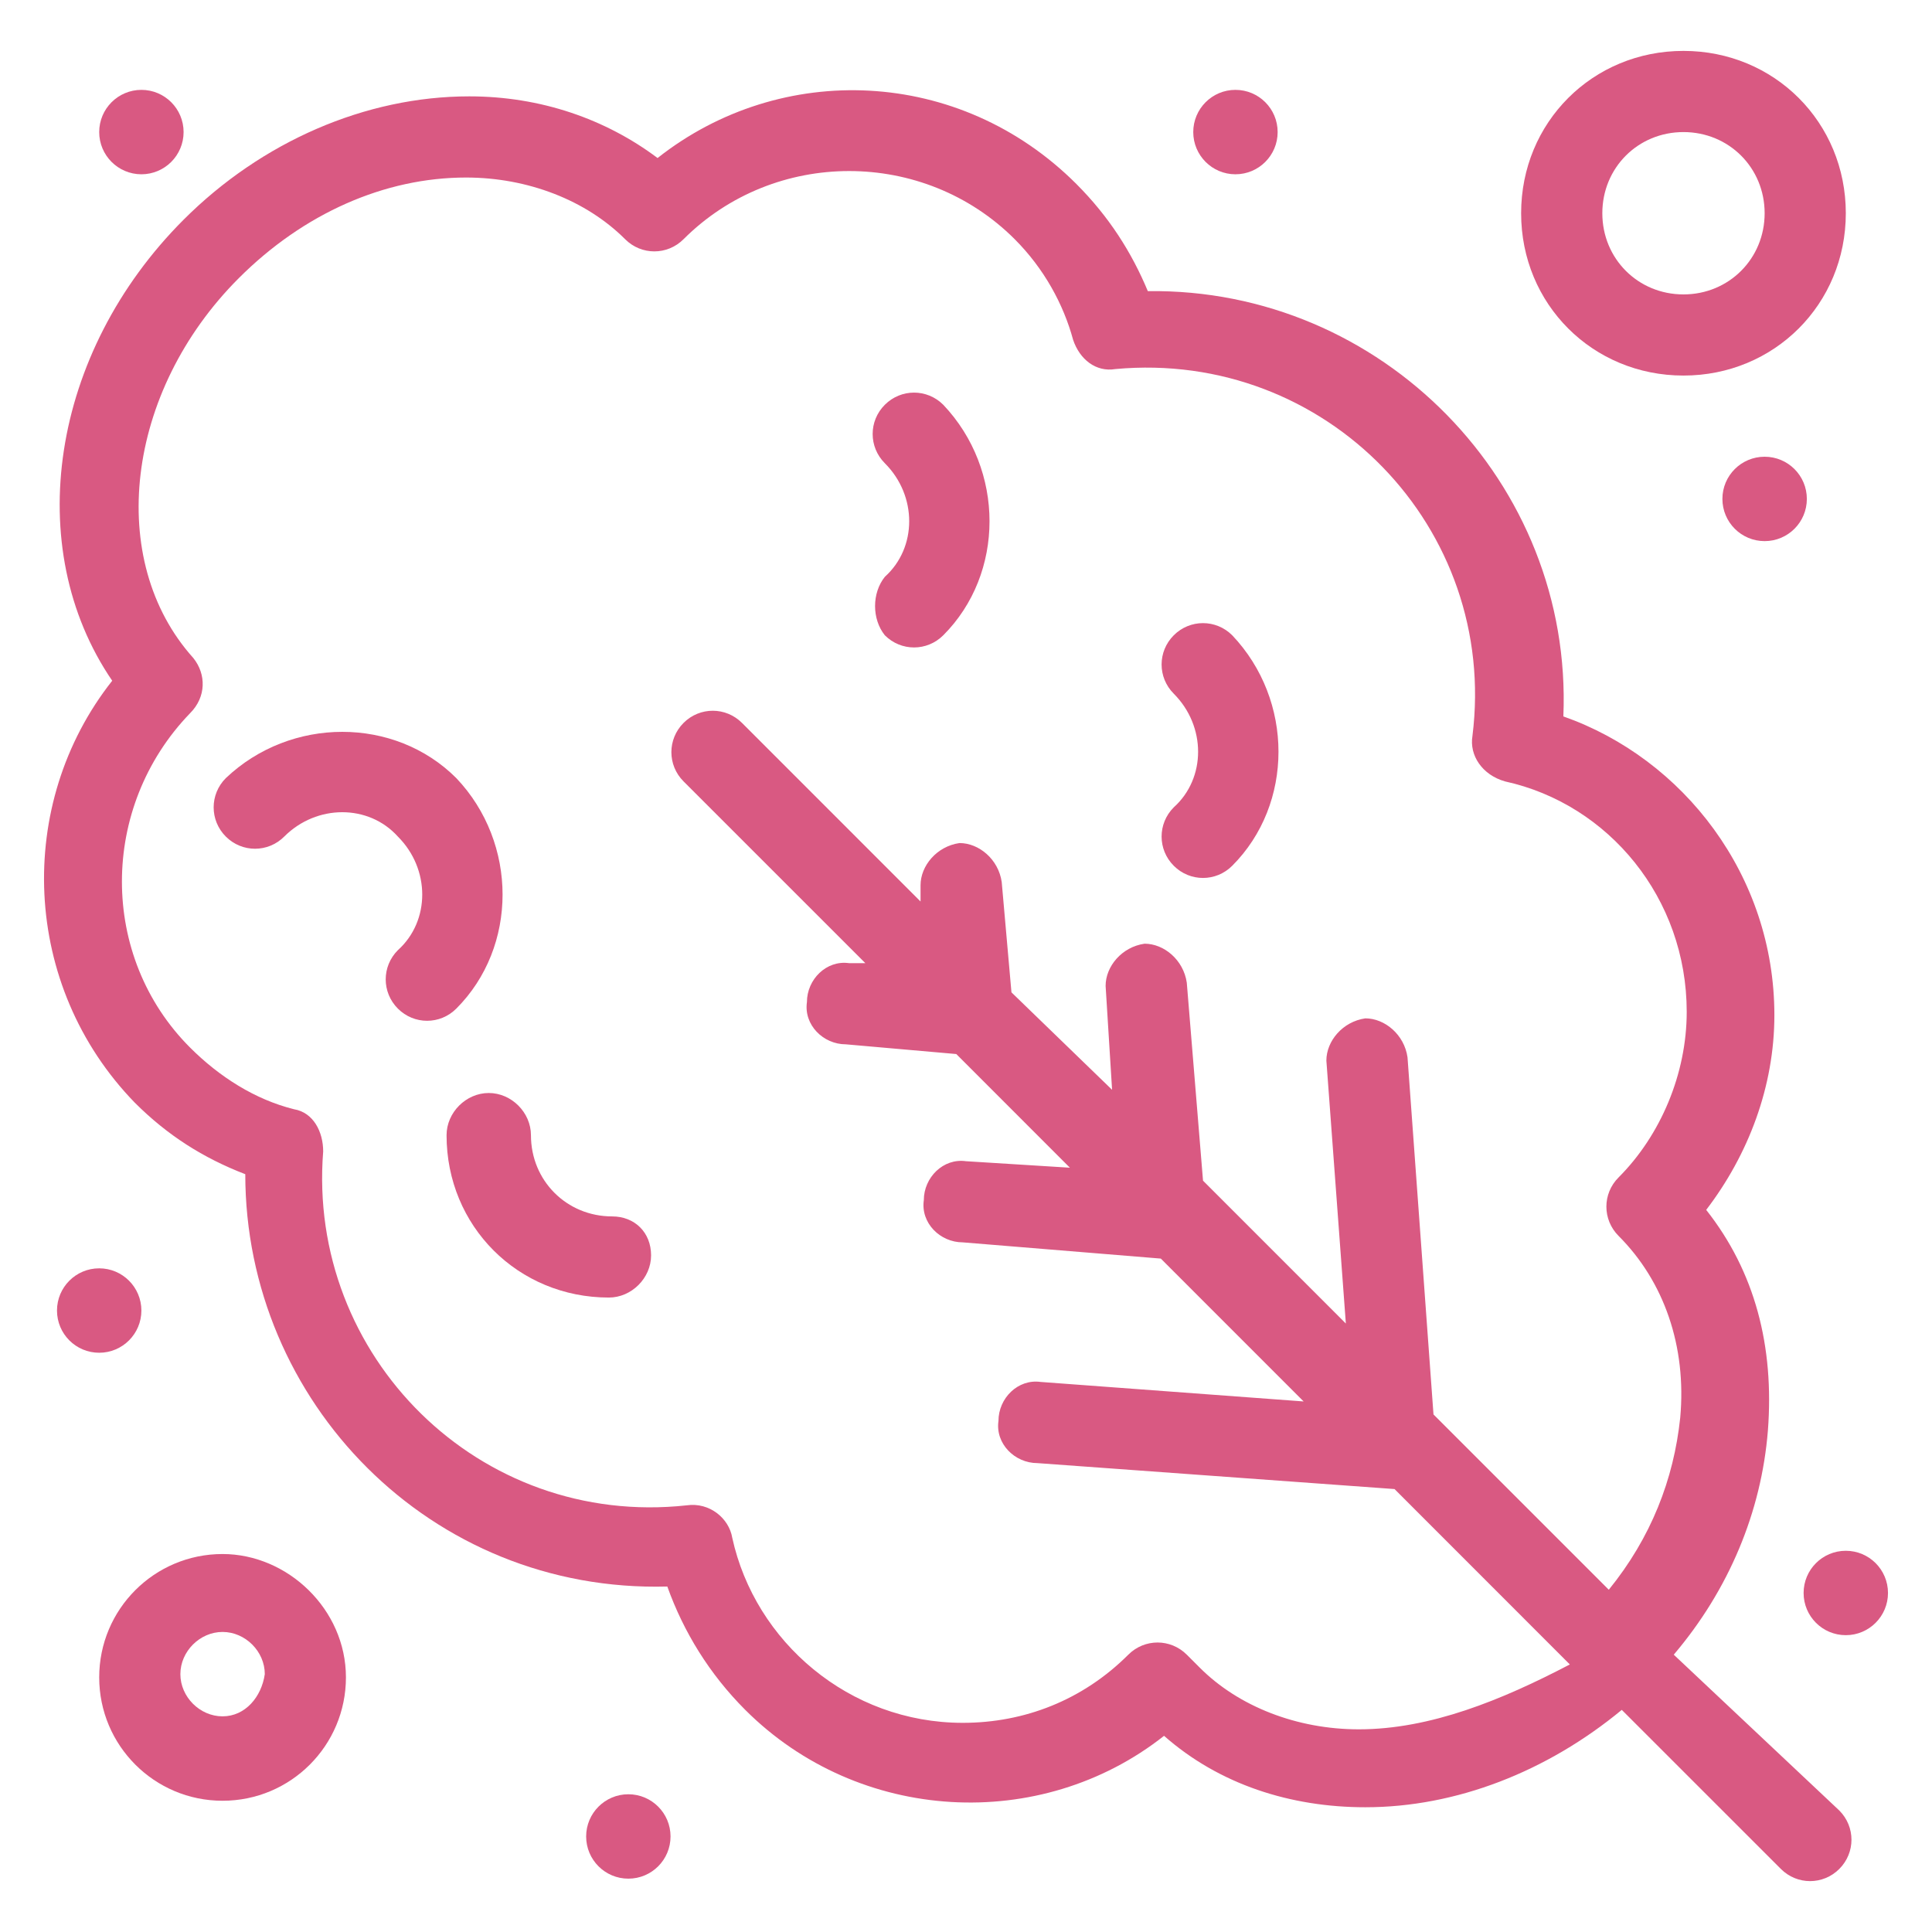 <svg width="72" height="72" viewBox="0 0 72 72" fill="none" xmlns="http://www.w3.org/2000/svg">
<path d="M50.639 64.447C48.34 64.447 46.163 63.601 44.712 62.149L44.228 61.665C43.622 61.06 42.655 61.06 42.049 61.665C40.355 63.358 38.179 64.205 35.88 64.205C31.643 64.205 28.137 61.181 27.289 57.309C27.169 56.583 26.442 55.978 25.594 56.099C17.852 56.945 11.439 50.534 12.044 42.911C12.044 42.185 11.683 41.459 10.956 41.338C9.503 40.976 8.174 40.13 7.084 39.04C3.697 35.653 3.697 30.087 7.084 26.579C7.689 25.974 7.689 25.127 7.205 24.523C3.938 20.891 4.665 14.601 8.899 10.366C11.319 7.946 14.343 6.616 17.368 6.616C19.668 6.616 21.844 7.463 23.296 8.914C23.901 9.52 24.869 9.52 25.474 8.914C28.862 5.528 34.428 5.528 37.815 8.914C38.904 10.004 39.631 11.333 39.992 12.665C40.236 13.39 40.839 13.875 41.565 13.754C49.43 13.029 55.842 19.682 54.874 27.425C54.753 28.151 55.238 28.878 56.084 29.12C59.955 29.966 62.859 33.475 62.859 37.709C62.859 40.009 61.891 42.307 60.319 43.88C59.714 44.483 59.714 45.452 60.319 46.058C62.012 47.751 62.859 50.171 62.617 52.832C62.376 55.131 61.528 57.309 59.955 59.245L53.422 52.712L52.454 39.403C52.334 38.557 51.607 37.951 50.882 37.951C50.035 38.073 49.43 38.798 49.43 39.525L50.156 49.324L44.833 44L44.228 36.621C44.105 35.774 43.381 35.169 42.655 35.169C41.807 35.289 41.203 36.015 41.203 36.741L41.444 40.613L37.694 36.982L37.331 32.87C37.21 32.024 36.484 31.418 35.758 31.418C34.911 31.539 34.306 32.265 34.306 32.991V33.596L27.652 26.941C27.046 26.336 26.079 26.336 25.474 26.941C24.869 27.547 24.869 28.515 25.474 29.12L32.249 35.894H31.643C30.797 35.774 30.072 36.499 30.072 37.346C29.95 38.193 30.677 38.919 31.523 38.919L35.638 39.281L39.872 43.517L35.999 43.275C35.154 43.154 34.428 43.88 34.428 44.727C34.306 45.574 35.032 46.299 35.88 46.299L43.26 46.904L48.583 52.228L38.783 51.501C37.936 51.381 37.21 52.107 37.21 52.953C37.088 53.8 37.815 54.526 38.662 54.526L51.97 55.493L58.503 62.029C55.963 63.358 53.301 64.447 50.639 64.447ZM62.376 61.665C64.432 59.245 65.641 56.341 65.884 53.317C66.126 50.171 65.4 47.387 63.585 45.089C65.157 43.033 66.126 40.491 66.126 37.831C66.126 32.629 62.738 28.273 58.262 26.699C58.624 17.989 51.487 10.73 42.776 10.85C42.171 9.398 41.324 8.068 40.114 6.857C35.758 2.503 29.103 2.26 24.506 5.889C22.57 4.437 20.151 3.591 17.488 3.591C13.618 3.591 9.746 5.284 6.842 8.188C1.882 13.149 0.793 20.408 4.182 25.369C0.55 29.966 0.793 36.741 5.027 41.097C6.238 42.307 7.569 43.154 9.141 43.759C9.141 52.228 16.038 59.366 24.869 59.125C25.474 60.818 26.442 62.39 27.773 63.722C32.007 67.955 38.783 68.319 43.381 64.689C45.438 66.504 48.098 67.351 50.882 67.351C54.27 67.351 57.657 66.02 60.439 63.722L66.368 69.65C66.973 70.255 67.94 70.255 68.545 69.65C69.15 69.045 69.15 68.078 68.545 67.472L62.376 61.665Z" fill="#D95982"/>
<path d="M17.005 28.998C14.707 26.699 10.836 26.699 8.416 28.998C7.811 29.603 7.811 30.572 8.416 31.177C9.02 31.781 9.989 31.781 10.592 31.177C11.803 29.966 13.739 29.966 14.828 31.177C16.038 32.385 16.038 34.322 14.828 35.41C14.223 36.015 14.223 36.982 14.828 37.588C15.433 38.193 16.4 38.193 17.005 37.588C19.304 35.289 19.304 31.418 17.005 28.998Z" fill="#D95982"/>
<path d="M22.812 45.332C21.118 45.332 19.787 44 19.787 42.307C19.787 41.459 19.061 40.733 18.215 40.733C17.368 40.733 16.642 41.459 16.642 42.307C16.642 45.694 19.303 48.356 22.691 48.356C23.537 48.356 24.264 47.631 24.264 46.783C24.264 45.935 23.659 45.332 22.812 45.332Z" fill="#D95982"/>
<path d="M32.975 23.675C33.58 24.28 34.547 24.28 35.153 23.675C37.451 21.376 37.451 17.505 35.153 15.085C34.547 14.48 33.58 14.48 32.975 15.085C32.37 15.689 32.37 16.658 32.975 17.263C34.186 18.473 34.186 20.408 32.975 21.497C32.49 22.102 32.49 23.071 32.975 23.675Z" fill="#D95982"/>
<path d="M43.743 32.265C44.347 32.87 45.316 32.87 45.921 32.265C48.22 29.966 48.22 26.095 45.921 23.675C45.316 23.071 44.347 23.071 43.743 23.675C43.138 24.28 43.138 25.247 43.743 25.852C44.952 27.063 44.952 28.999 43.743 30.087C43.138 30.692 43.138 31.66 43.743 32.265Z" fill="#D95982"/>
<path d="M8.294 63.963C7.447 63.963 6.722 63.237 6.722 62.39C6.722 61.544 7.447 60.818 8.294 60.818C9.142 60.818 9.868 61.544 9.868 62.39C9.746 63.237 9.142 63.963 8.294 63.963ZM8.294 57.914C5.754 57.914 3.697 59.971 3.697 62.511C3.697 65.051 5.754 67.109 8.294 67.109C10.836 67.109 12.892 65.051 12.892 62.511C12.892 59.971 10.715 57.914 8.294 57.914Z" fill="#D95982"/>
<path d="M62.738 4.922C64.432 4.922 65.763 6.253 65.763 7.947C65.763 9.64 64.432 10.972 62.738 10.972C61.043 10.972 59.714 9.64 59.714 7.947C59.714 6.253 61.043 4.922 62.738 4.922ZM62.738 13.996C66.125 13.996 68.788 11.333 68.788 7.947C68.788 4.559 66.125 1.897 62.738 1.897C59.35 1.897 56.688 4.559 56.688 7.947C56.688 11.333 59.35 13.996 62.738 13.996Z" fill="#D95982"/>
<path d="M65.763 17.021C66.632 17.021 67.336 17.725 67.336 18.593C67.336 19.462 66.632 20.166 65.763 20.166C64.893 20.166 64.189 19.462 64.189 18.593C64.189 17.725 64.893 17.021 65.763 17.021Z" fill="#D95982"/>
<path d="M46.041 3.349C46.911 3.349 47.614 4.053 47.614 4.922C47.614 5.79 46.911 6.495 46.041 6.495C45.173 6.495 44.469 5.79 44.469 4.922C44.469 4.053 45.173 3.349 46.041 3.349Z" fill="#D95982"/>
<path d="M5.27 3.349C6.138 3.349 6.842 4.053 6.842 4.922C6.842 5.79 6.138 6.495 5.27 6.495C4.402 6.495 3.697 5.79 3.697 4.922C3.697 4.053 4.402 3.349 5.27 3.349Z" fill="#D95982"/>
<path d="M3.696 47.267C4.565 47.267 5.269 47.972 5.269 48.84C5.269 49.708 4.565 50.413 3.696 50.413C2.827 50.413 2.124 49.708 2.124 48.84C2.124 47.972 2.827 47.267 3.696 47.267Z" fill="#D95982"/>
<path d="M23.417 66.867C24.286 66.867 24.989 67.572 24.989 68.439C24.989 69.309 24.286 70.012 23.417 70.012C22.548 70.012 21.844 69.309 21.844 68.439C21.844 67.572 22.548 66.867 23.417 66.867Z" fill="#D95982"/>
<path d="M68.788 57.793C69.656 57.793 70.36 58.497 70.36 59.366C70.36 60.233 69.656 60.938 68.788 60.938C67.918 60.938 67.215 60.233 67.215 59.366C67.215 58.497 67.918 57.793 68.788 57.793Z" fill="#D95982"/>
</svg>

